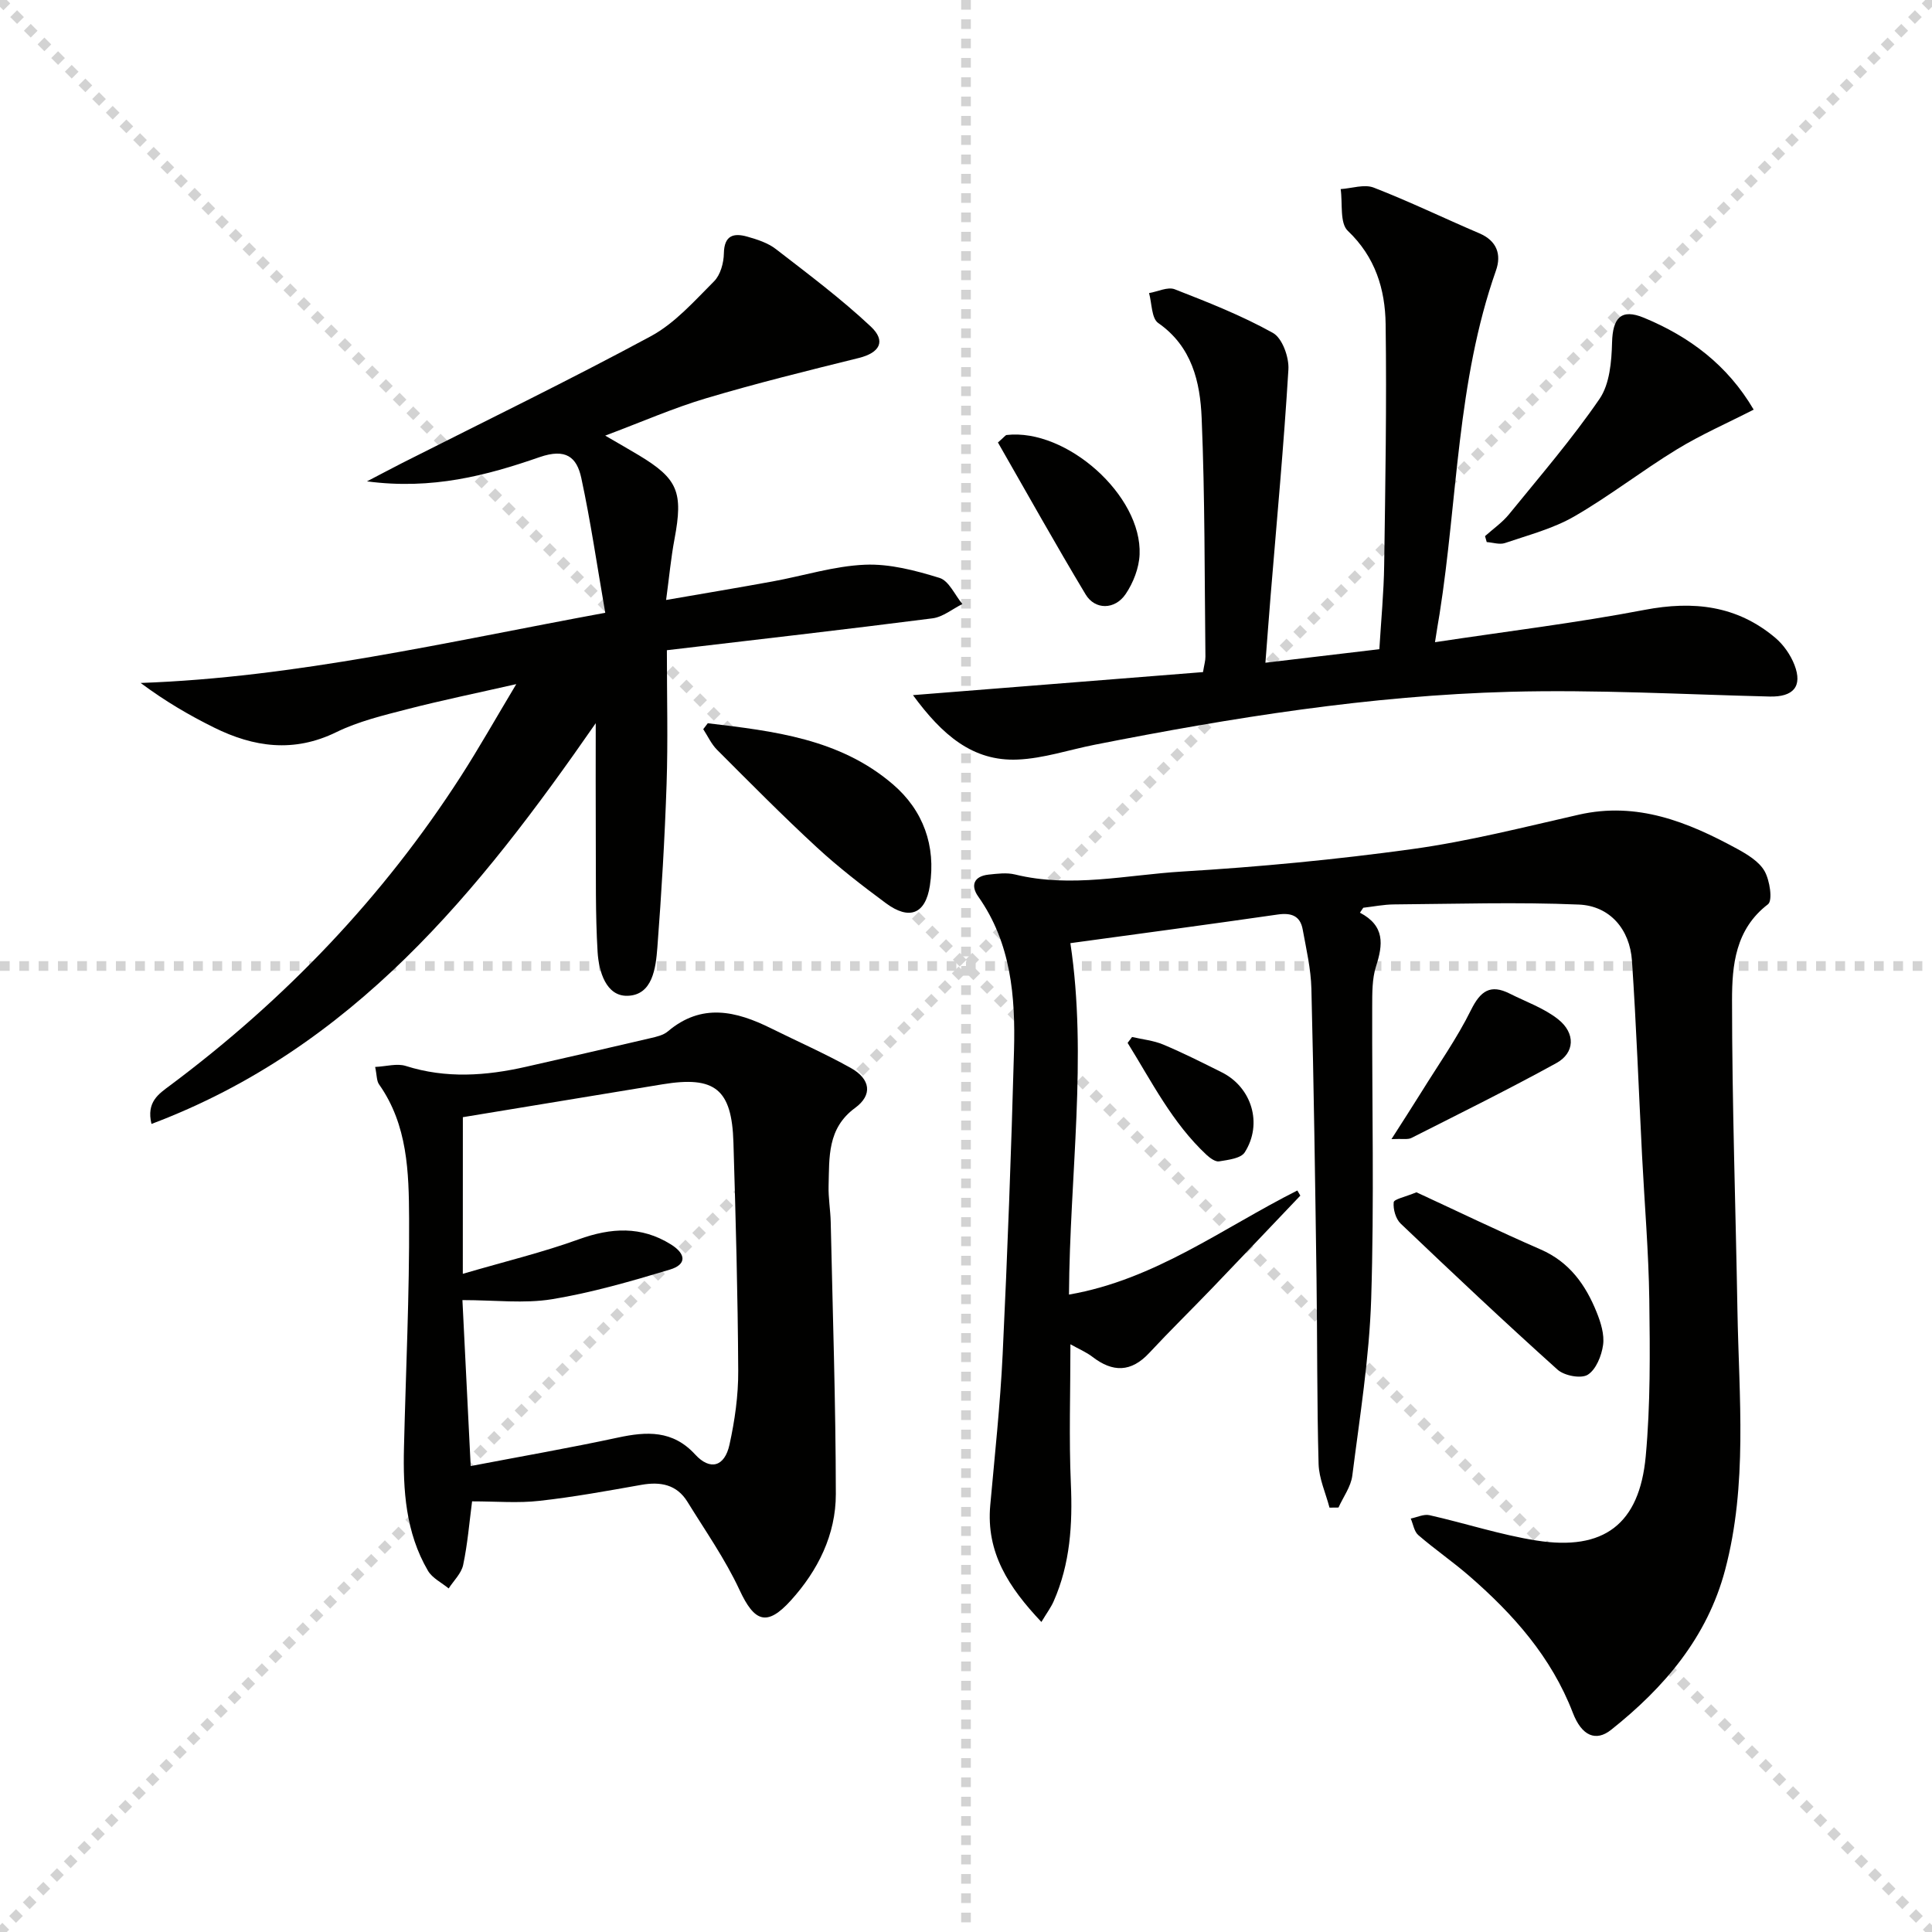 <svg enable-background="new 0 0 400 400" viewBox="0 0 400 400" xmlns="http://www.w3.org/2000/svg"><g stroke="lightgray" stroke-dasharray="1,1" stroke-width="1" transform="scale(2, 2)"><line x1="0" y1="0" x2="200" y2="200"></line><line x1="200" y1="0" x2="0" y2="200"></line><line x1="100" y1="0" x2="100" y2="200"></line><line x1="0" y1="100" x2="200" y2="100"></line></g><g fill="#010100"><path d="m281.56 188.96c5.22 2.74 4.77 6.62 3.34 11.08-.84 2.62-.79 5.58-.8 8.39-.06 20.16.43 40.34-.21 60.48-.39 12.24-2.37 24.43-3.91 36.61-.29 2.28-1.87 4.4-2.86 6.6-.62.01-1.24.01-1.86.02-.79-3.01-2.17-6-2.26-9.03-.35-12.82-.25-25.65-.43-38.48-.28-19.97-.56-39.95-1.06-59.92-.1-4.1-1.06-8.2-1.8-12.27-.51-2.83-2.35-3.5-5.16-3.1-14.21 2.05-28.45 3.95-42.94 5.93 3.56 23.55-.13 48.01-.29 72.76 17.82-3.08 31.9-13.82 47.28-21.55.21.35.41.7.62 1.06-6.03 6.33-12.05 12.68-18.1 18.99-4.37 4.55-8.89 8.97-13.19 13.59-3.76 4.03-7.55 4.04-11.75.8-1.26-.97-2.78-1.6-4.56-2.6 0 10.04-.32 19.46.09 28.85.37 8.42-.13 16.58-3.56 24.36-.57 1.29-1.44 2.45-2.54 4.28-6.79-7.18-11.47-14.38-10.59-24.16.94-10.42 2.07-20.84 2.57-31.28 1-20.94 1.78-41.89 2.35-62.84.3-11.2-.59-22.27-7.42-31.93-1.62-2.29-.87-4.19 2.14-4.52 1.81-.19 3.75-.45 5.48-.03 11.62 2.85 23.16.08 34.67-.61 15.91-.96 31.82-2.47 47.6-4.65 11.6-1.6 23.03-4.52 34.47-7.12 12.06-2.74 22.52 1.49 32.7 7.03 2.16 1.18 4.61 2.65 5.75 4.65 1.09 1.91 1.72 6.1.71 6.87-6.77 5.18-7.44 12.65-7.44 19.83 0 21.45.75 42.91 1.12 64.36.32 17.92 2.13 35.94-2.55 53.61-3.7 13.97-12.59 24.37-23.62 33.13-3.11 2.47-6.05 1.31-7.91-3.53-4.45-11.57-12.34-20.43-21.48-28.36-3.39-2.94-7.12-5.5-10.51-8.43-.87-.75-1.07-2.27-1.57-3.43 1.3-.26 2.69-.96 3.87-.7 7.41 1.67 14.69 4.07 22.17 5.25 13.91 2.19 21.31-3.35 22.61-17.44.99-10.73.88-21.6.74-32.4-.14-9.96-.99-19.91-1.5-29.86-.69-13.45-1.18-26.91-2.09-40.34-.44-6.5-4.57-11.36-11-11.63-12.75-.54-25.55-.13-38.32-.03-2.1.02-4.21.45-6.31.69-.22.31-.46.67-.69 1.02z"/><path d="m125.31 126.87c-1.7-9.78-3.02-18.91-4.96-27.91-.93-4.3-3.17-6.21-8.65-4.31-10.92 3.79-22.22 6.8-35.72 5.01 3.25-1.69 5.27-2.77 7.31-3.81 17.18-8.69 34.52-17.1 51.46-26.24 4.98-2.69 9-7.28 13.09-11.37 1.32-1.32 2-3.81 2.03-5.78.07-3.76 2.03-4.27 4.87-3.46 2.05.58 4.25 1.29 5.9 2.57 6.69 5.17 13.48 10.26 19.63 16.02 3.26 3.05 1.85 5.45-2.44 6.52-10.58 2.62-21.17 5.23-31.61 8.34-6.8 2.02-13.34 4.9-20.92 7.74 2.84 1.66 4.92 2.83 6.96 4.06 8.11 4.88 9.21 7.64 7.39 17.35-.73 3.86-1.09 7.79-1.74 12.62 7.9-1.37 15.01-2.55 22.1-3.85 6.36-1.16 12.67-3.18 19.06-3.45 5.13-.22 10.47 1.19 15.45 2.73 1.95.6 3.17 3.54 4.73 5.41-2.06 1.02-4.04 2.69-6.19 2.96-18.09 2.32-36.21 4.38-54.99 6.6 0 9.81.24 18.76-.06 27.7-.38 11.29-1.05 22.58-1.91 33.85-.33 4.25-.98 9.86-6.18 10-4.45.12-5.94-5.06-6.19-9.02-.48-7.92-.33-15.88-.38-23.83-.04-7.73-.01-15.45-.01-23.59-24.16 34.83-50.21 67.25-91.98 82.97-1.09-4.56 1.49-6.21 3.85-7.97 23.84-17.8 44.1-38.98 60.22-64.03 3.76-5.85 7.18-11.92 11.46-19.06-8.36 1.9-15.54 3.37-22.62 5.2-4.96 1.28-10.07 2.51-14.63 4.74-8.8 4.31-17.1 3.13-25.35-.96-5.17-2.56-10.15-5.48-15.17-9.22 32.18-1.15 63.19-8.45 96.19-14.53z"/><path d="m97.74 310.84c-.57 4.37-.93 8.83-1.85 13.17-.37 1.75-1.96 3.25-3 4.86-1.46-1.21-3.39-2.13-4.29-3.67-4.62-7.9-5.18-16.68-4.96-25.57.38-15.79 1.14-31.57 1.06-47.36-.05-9.56-.29-19.36-6.22-27.76-.52-.73-.44-1.88-.81-3.61 2.32-.11 4.52-.78 6.33-.21 8.34 2.65 16.61 2.06 24.93.17 8.56-1.94 17.11-3.9 25.65-5.9 1.28-.3 2.74-.61 3.69-1.42 7-5.93 14.12-4.23 21.36-.64 5.5 2.73 11.14 5.21 16.5 8.2 4.13 2.31 4.56 5.61.91 8.28-5.8 4.25-5.32 10.25-5.49 16.16-.07 2.47.38 4.96.44 7.44.41 18.78 1.04 37.56 1.06 56.34.01 8.4-3.7 15.84-9.31 22.03-4.97 5.49-7.55 4.45-10.62-2.15-2.97-6.39-7.08-12.25-10.8-18.28-2.21-3.57-5.57-4.2-9.52-3.5-7.01 1.24-14.03 2.53-21.1 3.31-4.41.51-8.9.11-13.96.11zm-1.92-47.11c8.9-2.6 16.6-4.46 24-7.14 6.69-2.42 12.93-2.79 19.08 1.05 3.19 1.99 3.27 4.17-.19 5.21-8.04 2.42-16.17 4.78-24.43 6.14-5.76.94-11.8.18-18.54.18.54 10.81 1.1 22.17 1.71 34.36 10.68-2.04 20.61-3.77 30.46-5.89 6-1.29 11.37-1.57 16.02 3.5 3.08 3.36 6.09 2.56 7.1-2.03 1.1-4.99 1.84-10.18 1.81-15.28-.08-15.76-.52-31.53-.99-47.29-.33-11.05-3.82-13.83-14.66-12.05-13.85 2.27-27.69 4.56-41.36 6.81-.01 9.79-.01 20.18-.01 32.43z"/><path d="m297.1 132.96c14.95-2.26 29.26-3.99 43.38-6.69 10.11-1.93 19.15-.92 27.1 5.8 1.69 1.43 3.13 3.51 3.94 5.58 1.74 4.49-.26 6.68-5.14 6.56-17.93-.44-35.89-1.46-53.8-.98-28.95.78-57.51 5.35-85.89 10.95-5.34 1.05-10.63 2.85-16 3.08-9.32.4-15.64-5.12-21.67-13.34 20.69-1.64 40.38-3.21 60.05-4.77.26-1.58.51-2.38.5-3.19-.19-16.47-.09-32.96-.78-49.41-.31-7.45-1.99-14.8-9-19.68-1.39-.97-1.3-4.07-1.89-6.19 1.79-.3 3.86-1.35 5.31-.79 6.92 2.7 13.88 5.44 20.34 9.04 1.94 1.08 3.36 5.05 3.2 7.58-.94 15.58-2.39 31.13-3.67 46.69-.36 4.41-.69 8.83-1.09 14.01 8.28-.98 15.79-1.87 23.59-2.8.36-5.98.92-11.72 1-17.46.24-16.62.53-33.24.3-49.86-.1-7.2-2.13-13.89-7.83-19.3-1.7-1.61-1.05-5.69-1.48-8.64 2.3-.15 4.89-1.06 6.84-.31 7.4 2.87 14.55 6.34 21.86 9.46 3.67 1.56 4.62 4.4 3.45 7.72-8.1 23.02-7.93 47.37-11.67 71.08-.28 1.61-.54 3.23-.95 5.86z"/><path d="m363.08 84.81c-5.41 2.77-10.88 5.16-15.92 8.24-7.22 4.41-13.94 9.67-21.26 13.89-4.38 2.52-9.47 3.84-14.31 5.49-1.11.38-2.51-.11-3.78-.2-.12-.41-.23-.82-.35-1.23 1.67-1.5 3.57-2.81 4.97-4.53 6.39-7.86 13.03-15.56 18.74-23.89 2.1-3.07 2.49-7.72 2.59-11.67.13-5.11 1.88-7.08 6.6-5.12 9.4 3.89 17.29 9.76 22.72 19.02z"/><path d="m146.54 149.74c13.6 1.62 27.31 3.19 38.32 12.64 6.3 5.4 8.93 12.74 7.66 20.99-.91 5.92-4.28 7.19-9.1 3.63-4.93-3.65-9.81-7.42-14.31-11.57-7.07-6.52-13.84-13.38-20.64-20.18-1.19-1.19-1.93-2.84-2.87-4.28.32-.42.63-.83.94-1.23z"/><path d="m293.26 246.85c8.29 3.83 16.93 8.01 25.72 11.84 5.97 2.6 9.32 7.34 11.6 13.02.85 2.11 1.62 4.59 1.32 6.75-.31 2.24-1.46 5.1-3.18 6.17-1.39.86-4.85.2-6.25-1.06-11-9.88-21.77-20.03-32.47-30.23-1.03-.98-1.59-2.97-1.45-4.41.04-.66 2.35-1.1 4.71-2.08z"/><path d="m206.61 91.61c1.34-1.16 1.55-1.52 1.81-1.55 12.38-1.4 28.05 12.52 27.52 24.76-.12 2.79-1.31 5.85-2.89 8.18-2.24 3.29-6.35 3.3-8.29.06-6.21-10.34-12.09-20.88-18.15-31.45z"/><path d="m288.09 235.84c2.44-3.83 4.36-6.78 6.21-9.76 3.48-5.62 7.33-11.06 10.25-16.96 1.97-3.97 4.02-5.42 8.03-3.4 3.38 1.7 7.09 3 10 5.3 3.65 2.88 3.49 6.97-.35 9.08-9.87 5.43-19.97 10.42-30.03 15.51-.75.37-1.82.12-4.11.23z"/><path d="m234.38 214.7c2.16.5 4.45.72 6.47 1.57 4.12 1.73 8.12 3.75 12.12 5.75 6.19 3.1 8.51 10.64 4.74 16.56-.81 1.27-3.45 1.56-5.31 1.87-.77.13-1.88-.69-2.59-1.34-7.11-6.63-11.36-15.16-16.35-23.19.3-.41.61-.81.92-1.22z"/></g></svg>